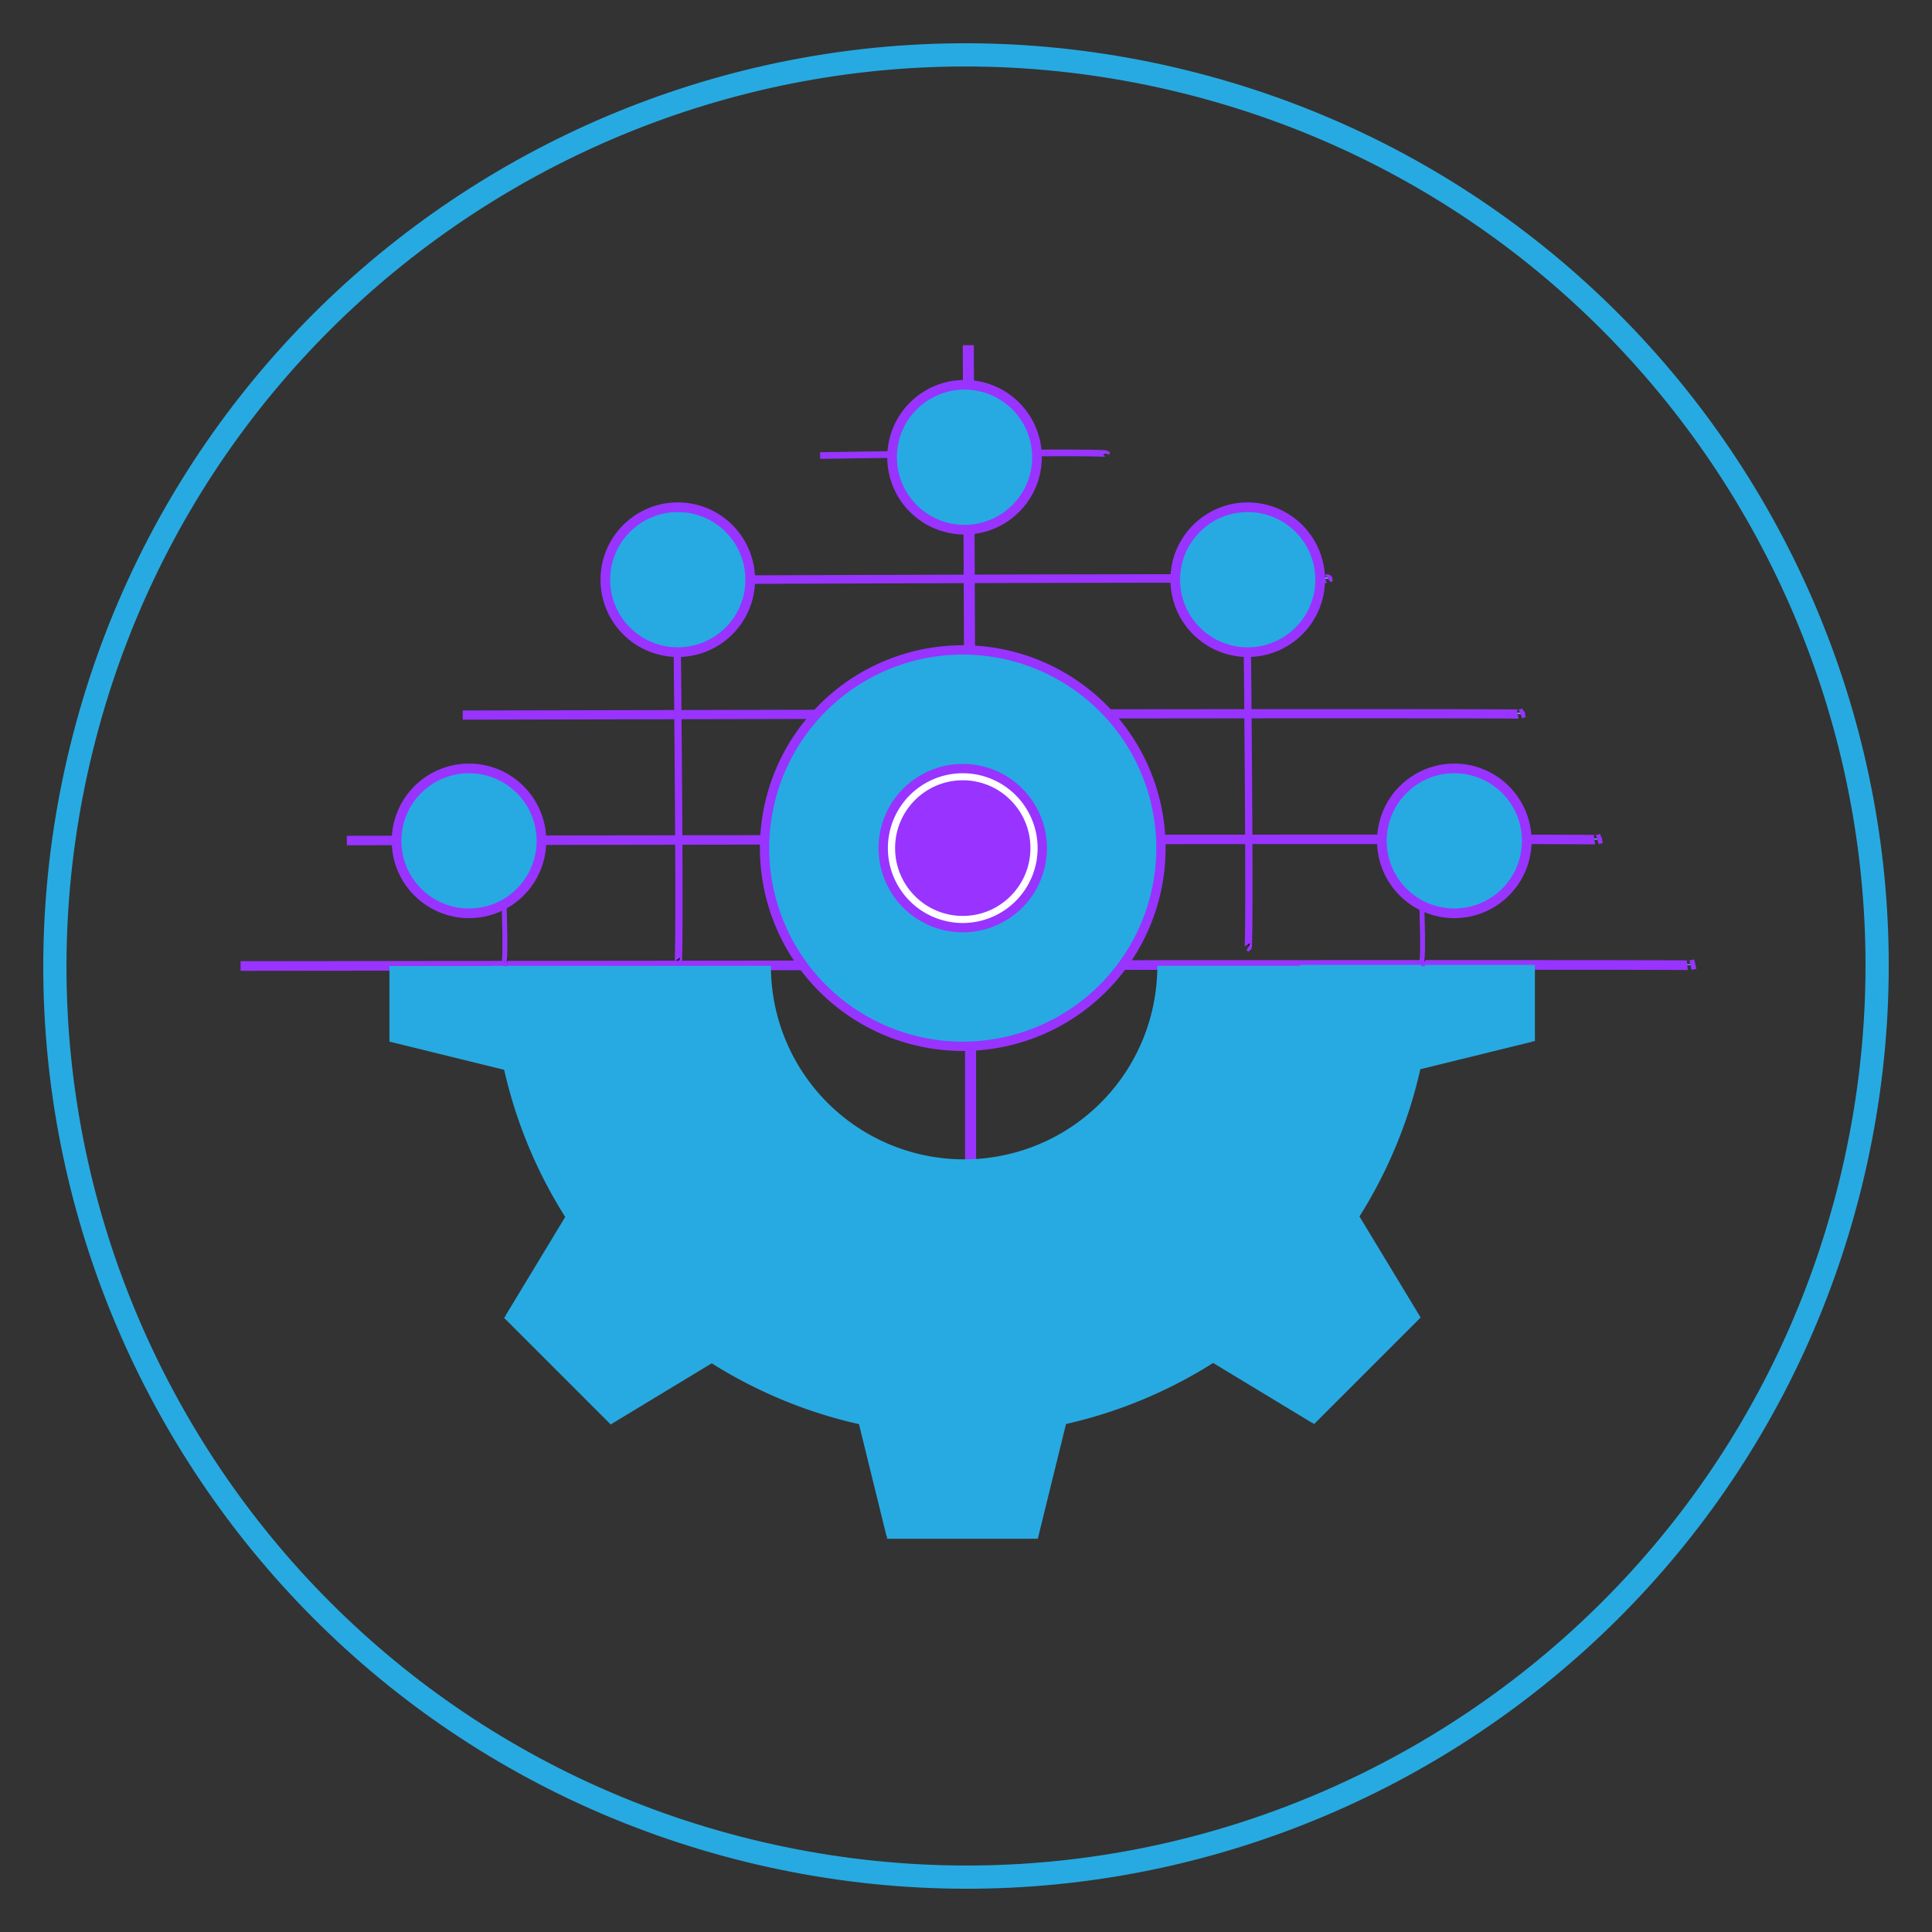 <?xml version="1.0" encoding="UTF-8" standalone="no"?>
<!-- Created with Inkscape (http://www.inkscape.org/) -->

<svg
   width="105.833mm"
   height="105.833mm"
   viewBox="0 0 105.833 105.833"
   version="1.1"
   id="svg1"
   inkscape:export-filename="..\vp\ValuePathBilisim\www\images\page-tailormade.svg"
   inkscape:export-xdpi="48"
   inkscape:export-ydpi="48"
   inkscape:version="1.4.2 (f4327f4, 2025-05-13)"
   sodipodi:docname="page-aidata-support.svg"
   xmlns:inkscape="http://www.inkscape.org/namespaces/inkscape"
   xmlns:sodipodi="http://sodipodi.sourceforge.net/DTD/sodipodi-0.dtd"
   xmlns="http://www.w3.org/2000/svg"
   xmlns:svg="http://www.w3.org/2000/svg">
  <rect x="0" y="0" width="105.833" height="105.833" fill="#333333" stroke="none"/>
  <sodipodi:namedview
     id="namedview1"
     pagecolor="#ffffff"
     bordercolor="#000000"
     borderopacity="0.25"
     inkscape:showpageshadow="2"
     inkscape:pageopacity="0.0"
     inkscape:pagecheckerboard="0"
     inkscape:deskcolor="#d1d1d1"
     inkscape:document-units="px"
     showgrid="true"
     inkscape:zoom="2.53"
     inkscape:cx="332.6087"
     inkscape:cy="201.77866"
     inkscape:window-width="2880"
     inkscape:window-height="1694"
     inkscape:window-x="-11"
     inkscape:window-y="-11"
     inkscape:window-maximized="1"
     inkscape:current-layer="g14">
    <inkscape:grid
       id="grid6"
       units="px"
       originx="0"
       originy="0"
       spacingx="0.265"
       spacingy="0.265"
       empcolor="#0099e5"
       empopacity="0.302"
       color="#0099e5"
       opacity="0.149"
       empspacing="5"
       enabled="true"
       visible="true" />
    <inkscape:page
       x="0"
       y="0"
       width="105.833"
       height="105.833"
       id="page2"
       margin="0"
       bleed="0" />
  </sodipodi:namedview>
  <defs
     id="defs1" />
  <g
     inkscape:label="Layer 1"
     inkscape:groupmode="layer"
     id="layer1">
    <g
       id="g14"
       transform="translate(0.731,0.474)">
      <path
         style="fill:#000000;fill-opacity:1;stroke:#9933ff;stroke-width:0.606;stroke-dasharray:none;stroke-opacity:1"
         d="m 52.529,68.485 -0.131,-0.164 c 0,0 0.131,0.164 -0.087,-49.887 v 0"
         id="path63" />
      <path
         style="fill:#63a1ff;stroke:#9933ff;stroke-width:0.503;stroke-dasharray:none;stroke-opacity:1"
         d="m 82.755,38.567 -0.191,0.078 c 0,0 0.191,-0.078 -57.947,0.052 v 0"
         id="path69" />
      <path
         style="fill:#63a1ff;stroke:#9933ff;stroke-width:0.364;stroke-dasharray:none;stroke-opacity:1"
         d="m 59.906,24.228 -0.052,0.151 c 0,0 0.052,-0.151 -15.659,0.101 v 0"
         id="path71" />
      <path
         style="fill:#63a1ff;stroke:#9933ff;stroke-width:0.467;stroke-dasharray:none;stroke-opacity:1"
         d="m 72.155,31.143 -0.13,0.098 c 0,0 0.13,-0.098 -39.47,0.066 v 0"
         id="path70" />
      <path
         style="fill:#63a1ff;stroke:#9933ff;stroke-width:0.518;stroke-dasharray:none;stroke-opacity:1"
         d="m 86.998,45.453 -0.225,0.07 c 0,0 0.225,-0.07 -68.505,0.046 v 0"
         id="path68" />
      <path
         style="fill:#63a1ff;stroke:#9933ff;stroke-width:0.529;stroke-dasharray:none;stroke-opacity:1"
         d="m 92.135,52.338 -0.261,0.063 c 0,0 0.261,-0.063 -79.427,0.042 v 0"
         id="path10" />
      <path
         id="path6"
         style="fill:#030000;fill-opacity:0;stroke:#27aae1;stroke-width:1.272;stroke-dasharray:none;stroke-opacity:1"
         d="M 40.28,100.901 C 67.042,107.476 94.068,91.112 100.644,64.349 107.219,37.586 90.855,10.56 64.092,3.985 37.329,-2.591 10.303,13.774 3.728,40.536 -2.848,67.299 13.517,94.325 40.28,100.901 Z"
         sodipodi:nodetypes="ccccc" />
      <path
         id="path1"
         style="fill:#27aae1;fill-opacity:1;stroke:#27aae1;stroke-width:0"
         d="m 26.25,52.443 a 25.726,25.726 0 0 0 25.726,25.726 25.726,25.726 0 0 0 25.727,-25.726 25.726,25.726 0 0 0 0,-0.01 H 62.665 a 10.583,10.583 0 0 1 0,0.018 10.583,10.583 0 0 1 -10.583,10.583 10.583,10.583 0 0 1 -10.583,-10.583 10.583,10.583 0 0 1 0,-0.018 H 26.25 a 25.726,25.726 0 0 0 0,0.01 z" />
      <path
         id="rect1"
         style="fill:#27aae1;fill-opacity:1;stroke:#27aae1;stroke-width:0"
         inkscape:transform-center-x="24.930392"
         inkscape:transform-center-y="1.5713868e-06"
         d="m 20.603,56.585 12.758,3.138 v -3.161 h 0.128 V 52.443 H 20.603 Z" />
      <path
         id="path5"
         style="fill:#27aae1;fill-opacity:1;stroke:#27aae1;stroke-width:0"
         d="m 70.464,59.723 12.758,-3.138 v -0.023 h 0.128 V 52.384 H 70.464 Z"
         inkscape:transform-center-x="-24.930389"
         inkscape:transform-center-y="-2.5562771e-06" />
      <path
         id="path7"
         style="fill:#27aae1;fill-opacity:1;stroke:#27aae1;stroke-width:0"
         d="m 77.09,71.698 -6.803,-11.24 -2.235,2.235 -0.09,-0.09 -8.061,8.061 11.24,6.803 0.016,-0.016 0.09,0.09 z"
         inkscape:transform-center-x="-16.519072"
         inkscape:transform-center-y="16.556158" />
      <path
         id="path8"
         style="fill:#27aae1;fill-opacity:1;stroke:#27aae1;stroke-width:0"
         d="m 56.119,83.816 3.138,-12.758 -3.161,10e-7 V 70.93 H 44.697 l 3.138,12.758 h 0.023 v 0.128 z"
         inkscape:transform-center-x="-2.1562772e-06"
         inkscape:transform-center-y="24.930389" />
      <path
         id="path9"
         style="fill:#27aae1;fill-opacity:1;stroke:#27aae1;stroke-width:0"
         d="m 32.721,77.556 11.24,-6.803 -2.235,-2.235 0.09,-0.09 -8.061,-8.061 -6.803,11.24 0.016,0.016 -0.09,0.09 z"
         inkscape:transform-center-x="16.556158"
         inkscape:transform-center-y="16.519072" />
      <path
         style="fill:#000000;fill-opacity:1;stroke:#9933ff;stroke-width:0.398;stroke-dasharray:none;stroke-opacity:1"
         d="m 36.556,52.277 -0.135,-0.069 c 0,0 0.135,0.069 -0.09,-20.924 v 0"
         id="path62" />
      <path
         style="fill:#000000;fill-opacity:1;stroke:#9933ff;stroke-width:0.398;stroke-dasharray:none;stroke-opacity:1"
         d="m 67.777,51.483 -0.135,-0.069 c 0,0 0.135,0.069 -0.09,-20.924 v 0"
         id="path62-2" />
      <ellipse
         style="fill:#27aae1;fill-opacity:1;stroke:#9933ff;stroke-width:0.529;stroke-dasharray:none;stroke-opacity:1"
         id="path64"
         cx="-31.281"
         cy="36.397"
         rx="3.969"
         ry="3.969"
         transform="rotate(-90)" />
      <ellipse
         style="fill:#27aae1;fill-opacity:1;stroke:#9933ff;stroke-width:0.529;stroke-dasharray:none;stroke-opacity:1"
         id="ellipse64"
         cx="-31.281"
         cy="67.617"
         rx="3.969"
         ry="3.969"
         transform="rotate(-90)" />
      <ellipse
         style="fill:#9933ff;fill-opacity:1;stroke:#ffffff;stroke-width:0.53;stroke-dasharray:none;stroke-opacity:1"
         id="ellipse64-2"
         cx="-45.984"
         cy="52.008"
         rx="3.981"
         ry="3.972"
         transform="rotate(-90)" />
      <ellipse
         style="fill:#27aae1;fill-opacity:1;stroke:#9933ff;stroke-width:0.529;stroke-dasharray:none;stroke-opacity:1"
         id="ellipse65"
         cx="-24.573"
         cy="52.105"
         rx="3.969"
         ry="3.969"
         transform="rotate(-90)" />
      <path
         style="fill:#000000;fill-opacity:1;stroke:#9933ff;stroke-width:0.269;stroke-dasharray:none;stroke-opacity:1"
         d="m 27.062,52.335 -0.192,-0.022 c 0,0 0.192,0.022 -0.128,-6.719 v 0"
         id="path65" />
      <ellipse
         style="fill:#27aae1;fill-opacity:1;stroke:#9933ff;stroke-width:0.529;stroke-dasharray:none;stroke-opacity:1"
         id="ellipse66"
         cx="-45.588"
         cy="24.96"
         rx="3.969"
         ry="3.969"
         transform="rotate(-90)" />
      <path
         style="fill:#000000;fill-opacity:1;stroke:#9933ff;stroke-width:0.269;stroke-dasharray:none;stroke-opacity:1"
         d="m 77.332,52.335 -0.192,-0.022 c 0,0 0.192,0.022 -0.128,-6.719 v 0"
         id="path66" />
      <ellipse
         style="fill:#27aae1;fill-opacity:1;stroke:#9933ff;stroke-width:0.529;stroke-dasharray:none;stroke-opacity:1"
         id="ellipse67"
         cx="-45.588"
         cy="78.935"
         rx="3.969"
         ry="3.969"
         transform="rotate(-90)" />
      <path
         id="path67"
         style="fill:#27aae1;fill-opacity:1;stroke:#9933ff;stroke-width:0.511;stroke-dasharray:none;stroke-opacity:1"
         d="M 41.151,45.985 A 10.857,10.857 0 0 0 52.008,56.841 10.857,10.857 0 0 0 62.865,45.985 10.857,10.857 0 0 0 52.008,35.128 10.857,10.857 0 0 0 41.151,45.985 Z m 6.5,0 a 4.357,4.357 0 0 1 4.357,-4.357 4.357,4.357 0 0 1 4.356,4.357 4.357,4.357 0 0 1 -4.356,4.357 4.357,4.357 0 0 1 -4.357,-4.357 z" />
    </g>
  </g>
</svg>

